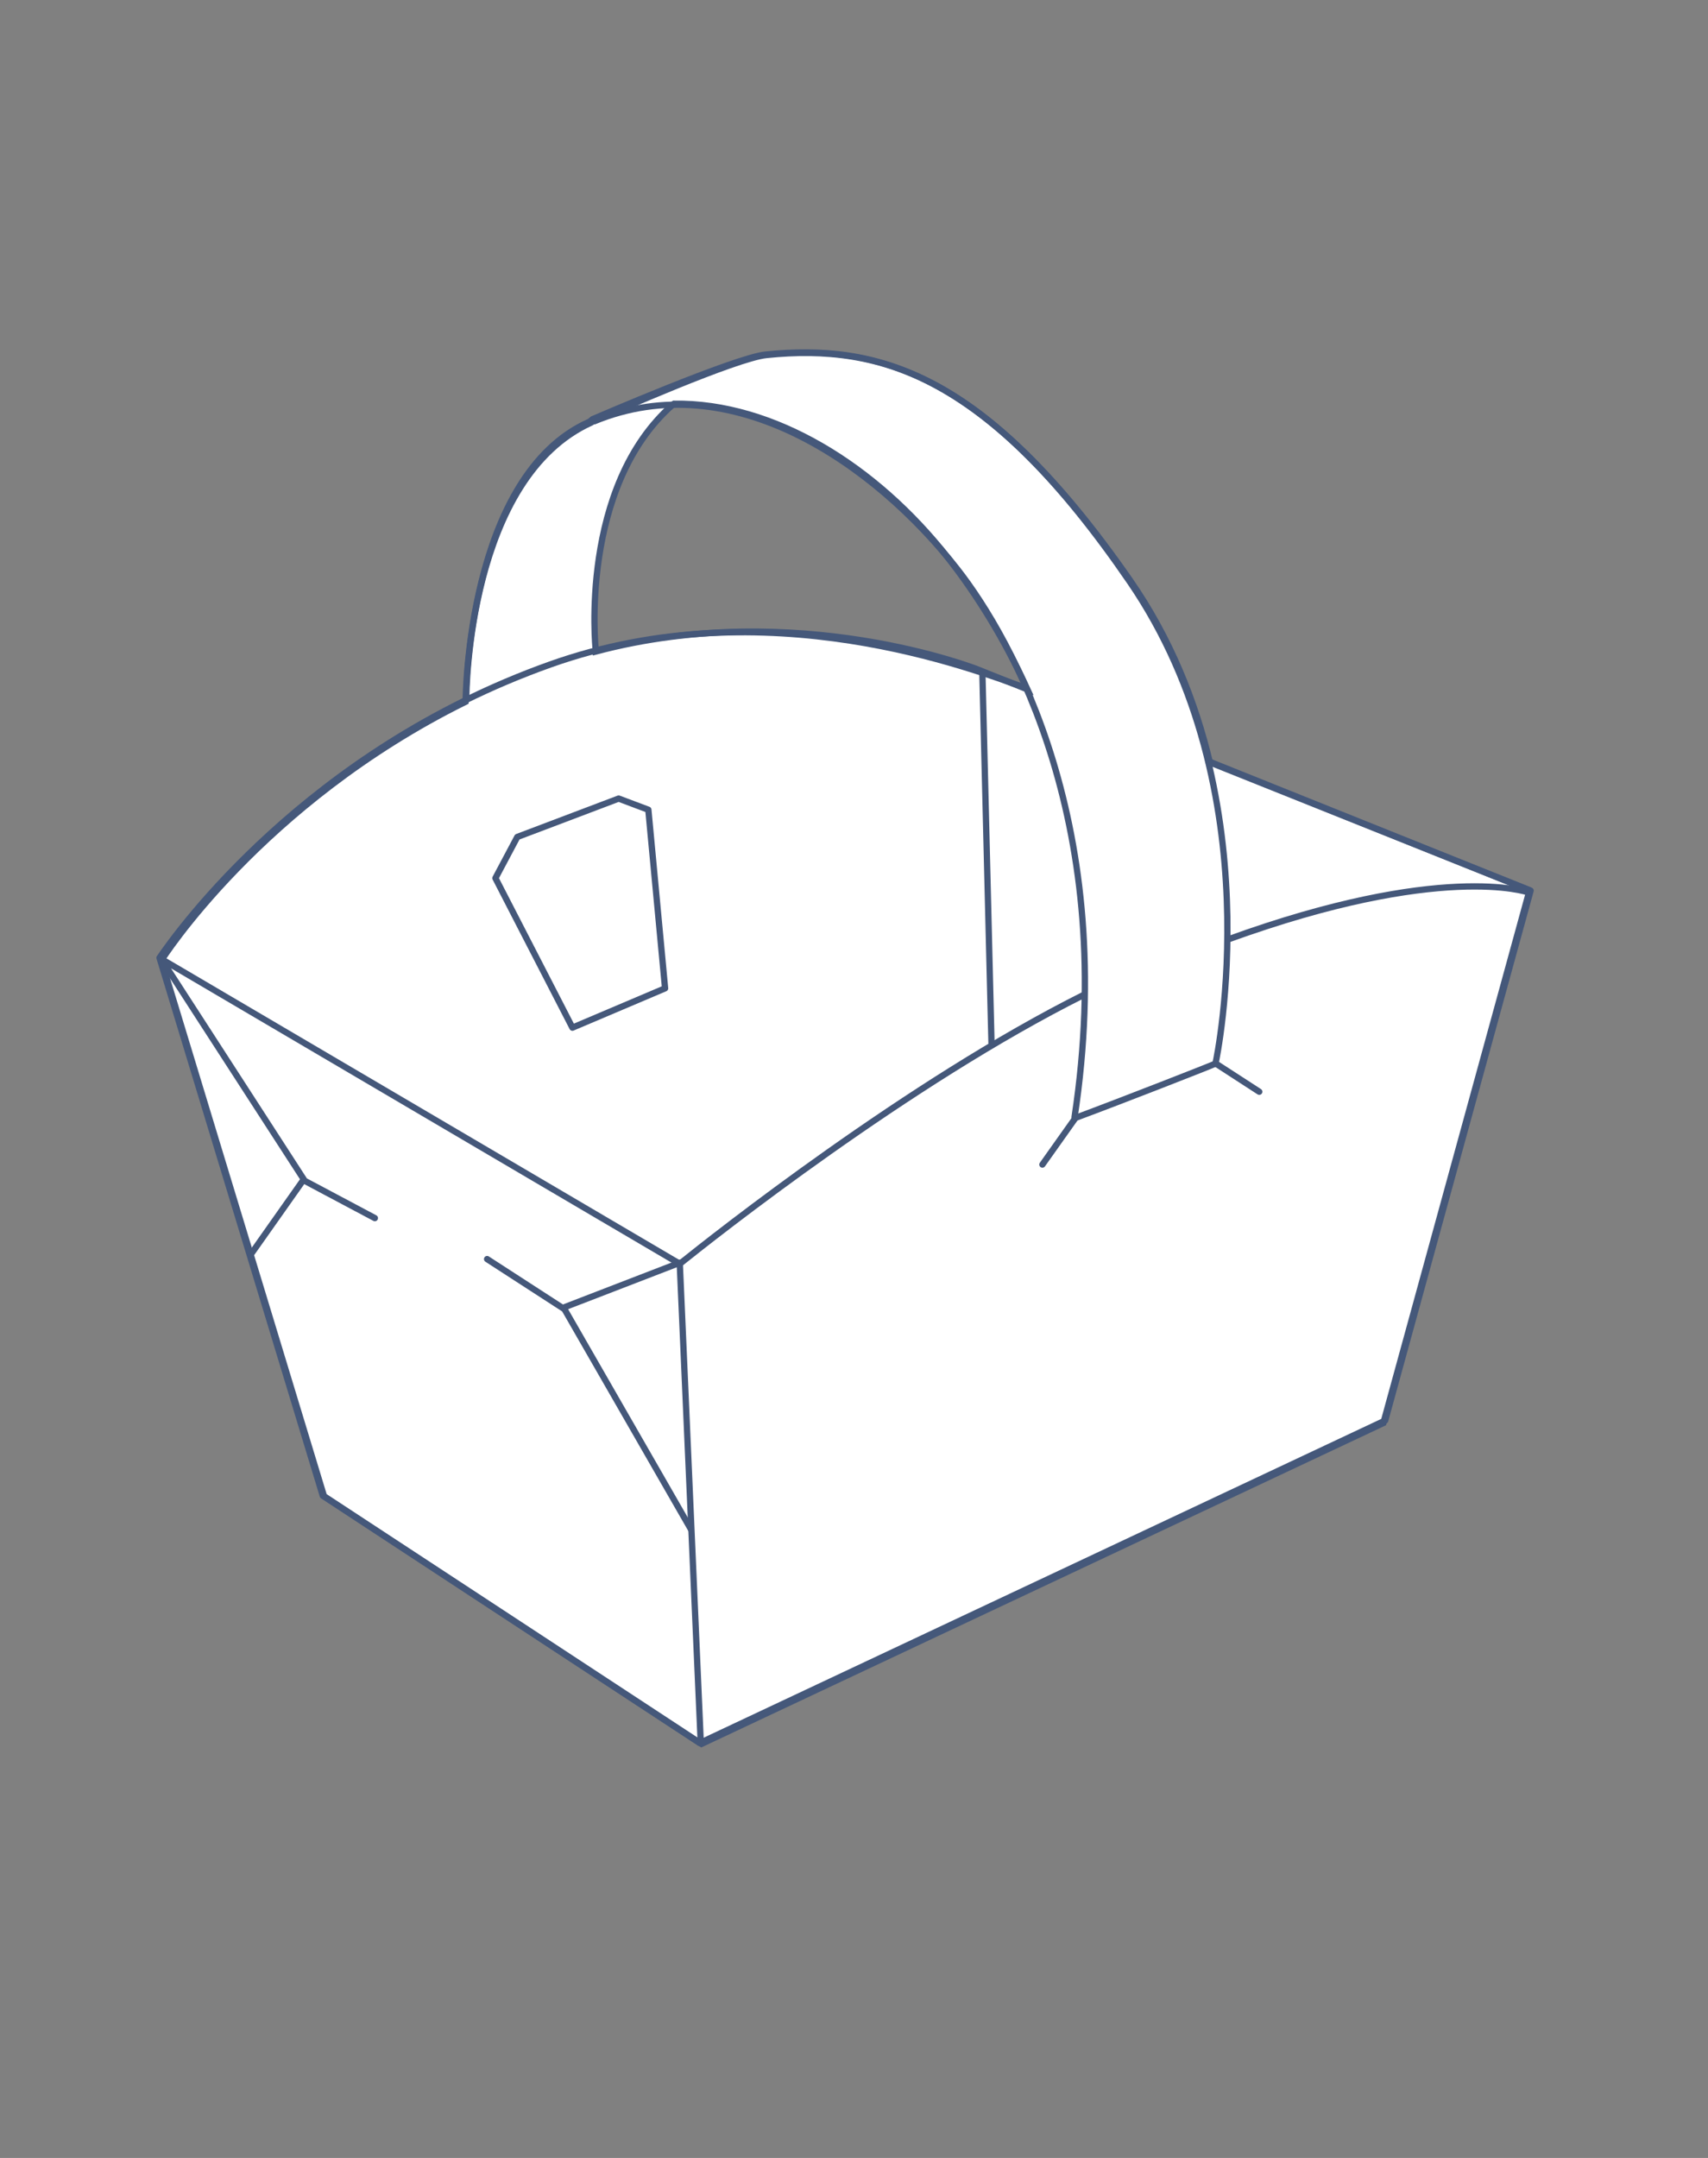 <svg xmlns="http://www.w3.org/2000/svg" xmlns:xlink="http://www.w3.org/1999/xlink" id="Vrstva_17" x="0px" y="0px" viewBox="0 0 269.29 340.16" style="enable-background:new 0 0 269.29 340.16;" xml:space="preserve"><rect x="0" y="0" width="269.29" height="340.16" fill="#808080" stroke="none"/><path style="fill:#FFFFFF;stroke:#45587A;stroke-width:0.992;stroke-miterlimit:10;" d="M241.01,140.27l-50.26-20.1 c-2.29-9.54-6.19-19.5-12.63-28.76c-23.05-33.17-40.15-37.25-57.4-35.52c-4.86,0.49-27.29,10.19-27.29,10.19l-0.47,0.39 c-19.29,8.47-19.53,43.76-19.53,43.76l-0.03,0.39c-32.34,16-47.96,40.77-47.96,40.77l25.64,84.45l59.52,39.05l107.51-50.58 l23.05-83.98C241.17,140.33,241.11,140.31,241.01,140.27z M154.13,105.52c0,0-28.46-11.26-60.2-2.82l-0.02-0.39 c0,0-2.67-25.56,12.23-38.58l0.14-0.09c15.68-0.2,31.82,9.82,43.15,24.25c4.53,5.77,8.88,12.75,12.56,20.78L154.13,105.52z"></path><path style="fill:none;stroke:#45587A;stroke-width:0.992;stroke-linecap:round;stroke-linejoin:round;stroke-miterlimit:10;" d=" M161.77,108.47c-8.13-2.9-41-15.84-75.01-3.73c-38.31,13.63-58.64,41.88-61.61,46.24l25.74,84.79l59.43,38.99l108.07-50.84 l22.93-83.53l-50.81-20.4"></path><path style="fill:none;stroke:#45587A;stroke-width:0.992;stroke-linecap:round;stroke-linejoin:round;stroke-miterlimit:10;" d=" M169.42,176.1c6.91-45.62-9.83-75.35-18.5-86.4c-13.07-16.65-35.55-32.26-57.23-23.29"></path><path style="fill:none;stroke:#45587A;stroke-width:0.992;stroke-linecap:round;stroke-linejoin:round;stroke-miterlimit:10;" d=" M191.7,167.63c-0.57,0.29-15.15,5.99-22.13,8.58"></path><path style="fill:none;stroke:#45587A;stroke-width:0.992;stroke-linecap:round;stroke-linejoin:round;stroke-miterlimit:10;" d=" M73.51,110.15c0.01-1.46,0.38-34.82,19.74-43.56c0.14-0.18,0.88-0.47,1.1-0.57c2.26-0.99,21.67-9.57,26.5-10.06 c18.38-1.87,35.2,3.5,57.31,35.78c22.58,32.97,13.62,75.23,13.53,75.66"></path><line style="fill:none;stroke:#45587A;stroke-width:0.992;stroke-linecap:round;stroke-linejoin:round;stroke-miterlimit:10;" x1="164.35" y1="183.57" x2="169.47" y2="176.35"></line><line style="fill:none;stroke:#45587A;stroke-width:0.992;stroke-linecap:round;stroke-linejoin:round;stroke-miterlimit:10;" x1="191.69" y1="167.65" x2="198.54" y2="172.09"></line><path style="fill:none;stroke:#45587A;stroke-width:0.992;stroke-linecap:round;stroke-linejoin:round;stroke-miterlimit:10;" d=" M78.11,138.42l12.14,23.57l14.61-6.2l-2.64-28.15l-4.68-1.76l-15.98,6.05L78.11,138.42z"></path><path style="fill:none;stroke:#45587A;stroke-width:0.992;stroke-linecap:round;stroke-linejoin:round;stroke-miterlimit:10;" d=" M154.89,106.25l1.44,58.52"></path><polyline style="fill:none;stroke:#45587A;stroke-width:0.992;stroke-linecap:round;stroke-linejoin:round;stroke-miterlimit:10;" points=" 76.8,198.47 89,206.37 108.93,241.05 "></polyline><polyline style="fill:none;stroke:#45587A;stroke-width:0.992;stroke-linecap:round;stroke-linejoin:round;stroke-miterlimit:10;" points=" 110.47,274.38 107.17,199.05 89.08,206.03 "></polyline><path style="fill:none;stroke:#45587A;stroke-width:0.992;stroke-linecap:round;stroke-linejoin:round;stroke-miterlimit:10;" d=" M240.92,140.66c-0.11-0.05-13.76-4.75-47.29,7.42"></path><path style="fill:none;stroke:#45587A;stroke-width:0.992;stroke-linecap:round;stroke-linejoin:round;stroke-miterlimit:10;" d=" M59.1,192.01l-11.06-5.88l-22.63-34.98l81.77,48.07c5.42-4.35,36.11-28.62,63.74-42.42"></path><path style="fill:none;stroke:#45587A;stroke-width:0.992;stroke-linecap:round;stroke-linejoin:round;stroke-miterlimit:10;" d=" M47.74,186.12l-8.17,11.58"></path></svg>